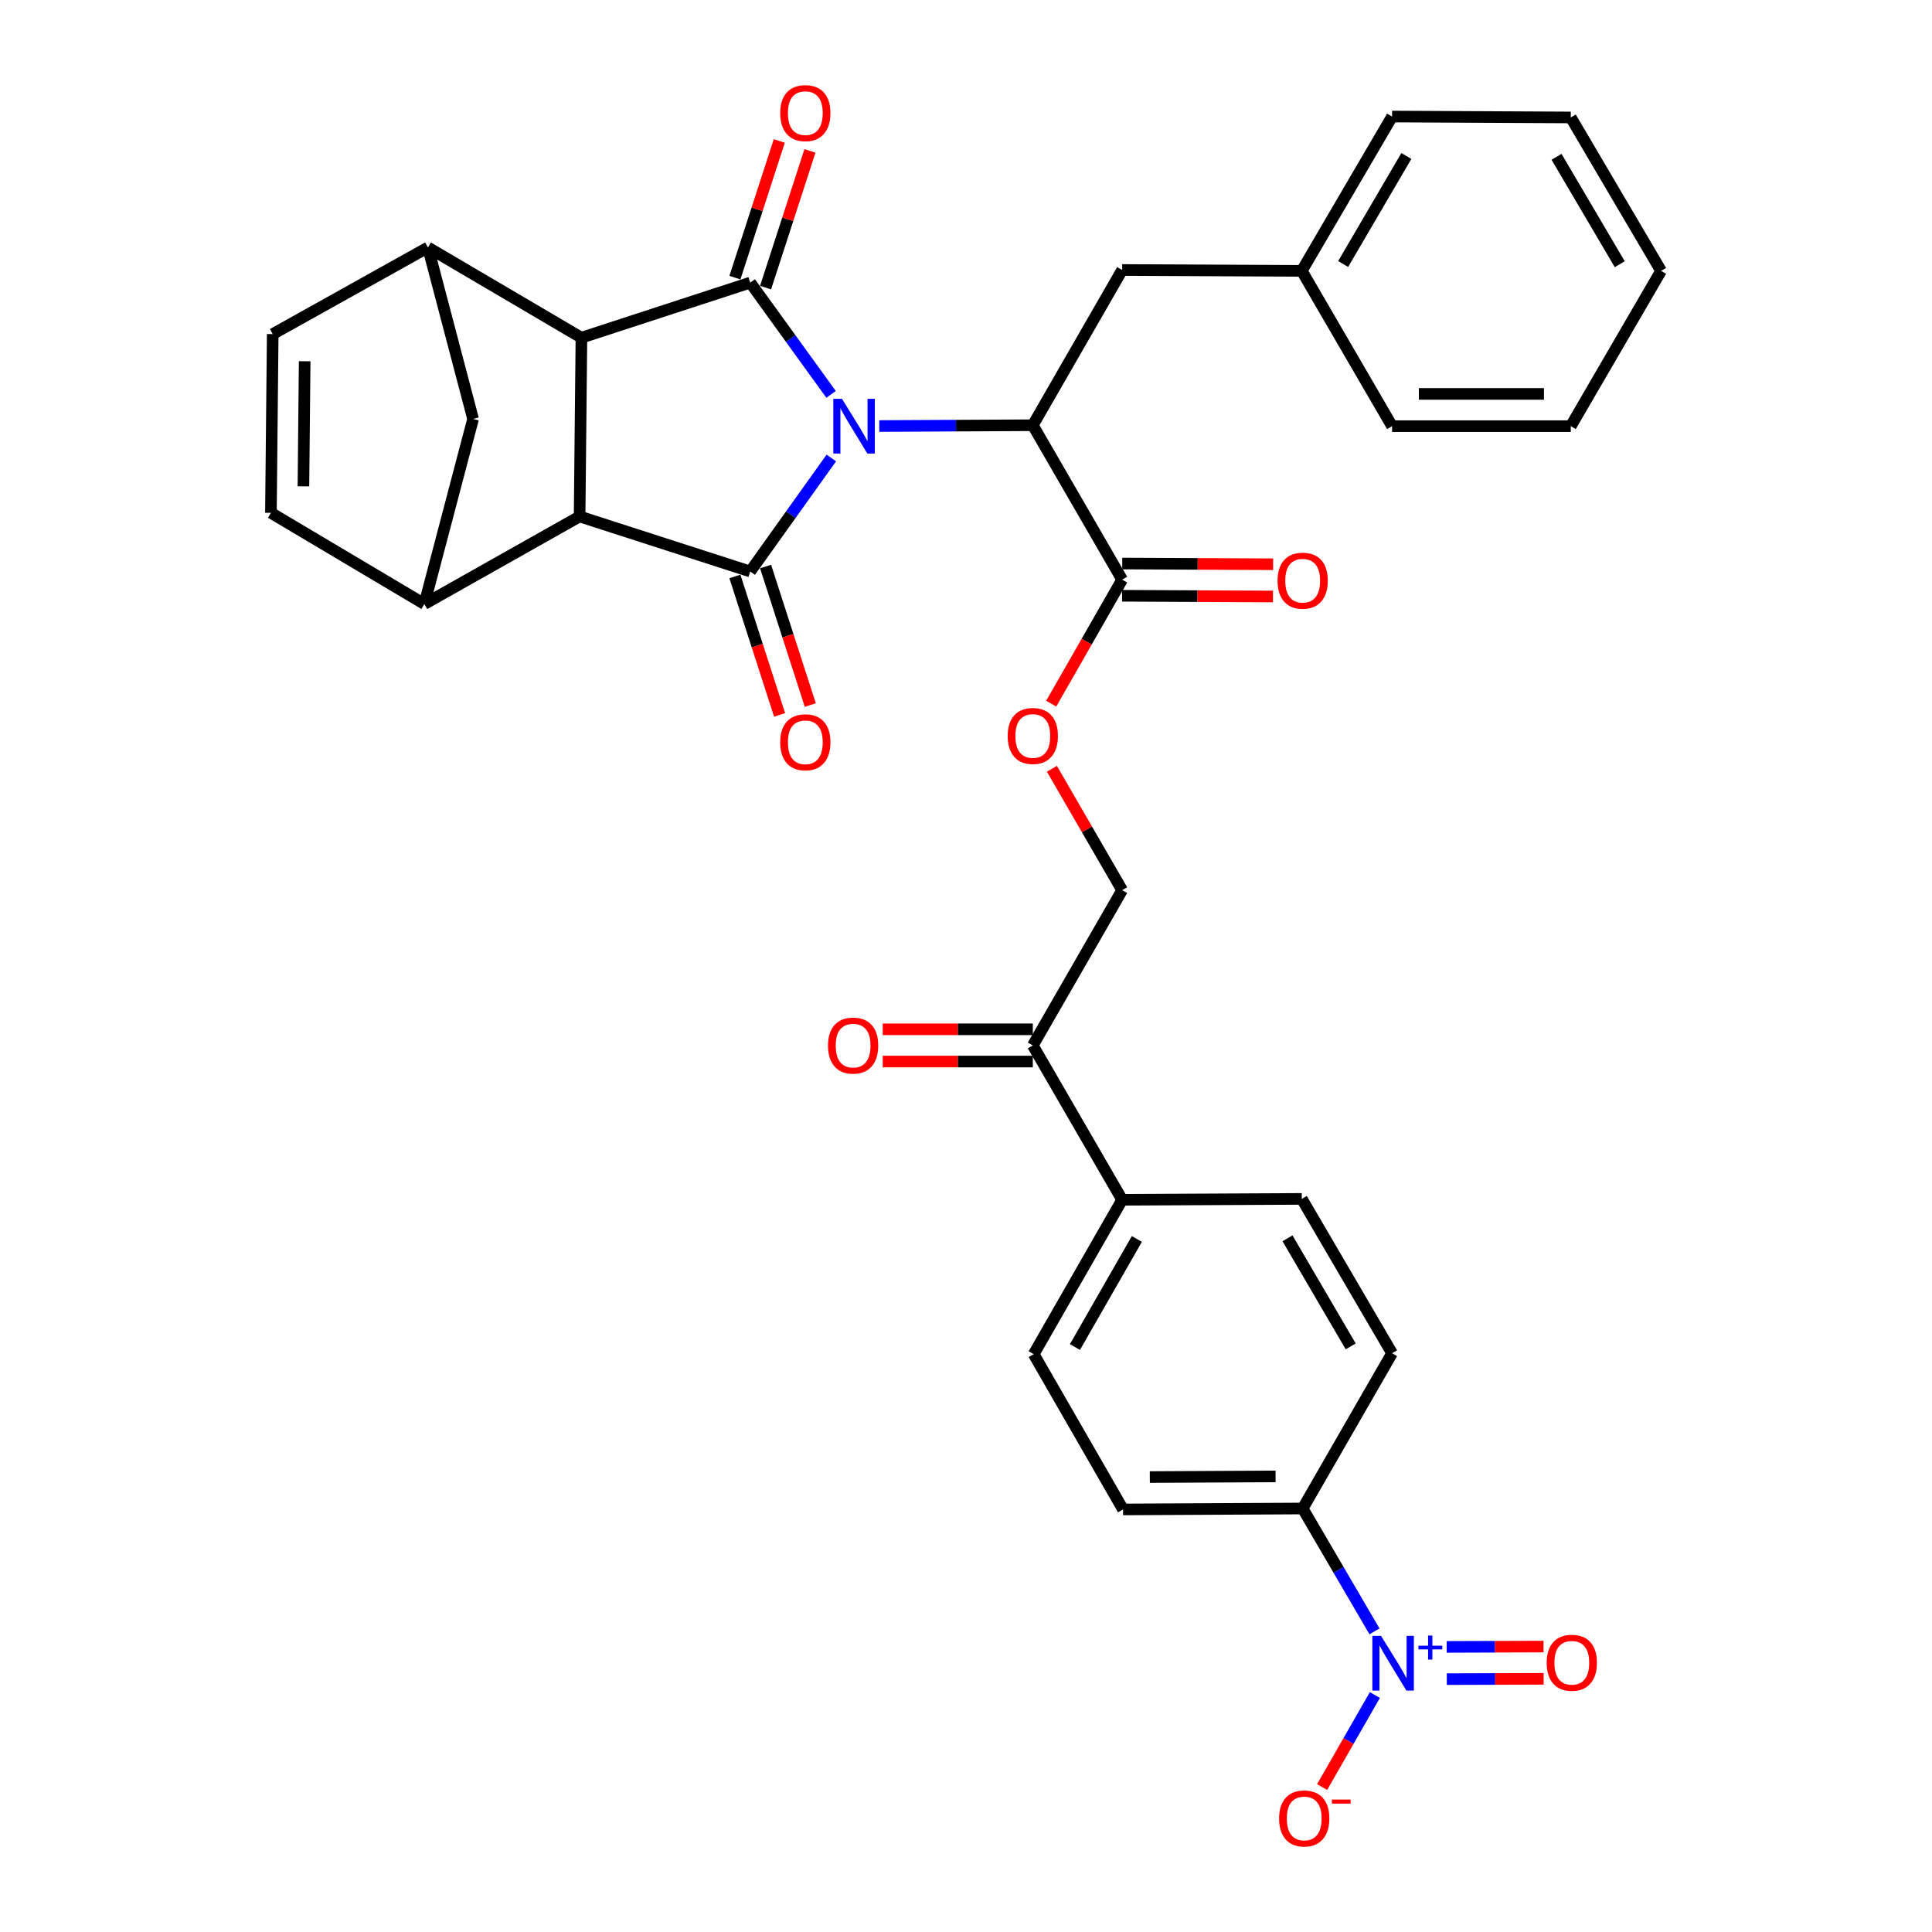 <?xml version='1.0' encoding='iso-8859-1'?>
<svg version='1.1' baseProfile='full'
              xmlns='http://www.w3.org/2000/svg'
                      xmlns:rdkit='http://www.rdkit.org/xml'
                      xmlns:xlink='http://www.w3.org/1999/xlink'
                  xml:space='preserve'
width='1000px' height='1000px' viewBox='0 0 1000 1000'>
<!-- END OF HEADER -->
<rect style='opacity:1.0;fill:#FFFFFF;stroke:none' width='1000' height='1000' x='0' y='0'> </rect>
<path class='bond-2' d='M 455.11,220.513 L 494.845,220.306' style='fill:none;fill-rule:evenodd;stroke:#0000FF;stroke-width:6px;stroke-linecap:butt;stroke-linejoin:miter;stroke-opacity:1' />
<path class='bond-2' d='M 494.845,220.306 L 534.58,220.099' style='fill:none;fill-rule:evenodd;stroke:#000000;stroke-width:6px;stroke-linecap:butt;stroke-linejoin:miter;stroke-opacity:1' />
<path class='bond-34' d='M 430.158,204.129 L 409.241,175.207' style='fill:none;fill-rule:evenodd;stroke:#0000FF;stroke-width:6px;stroke-linecap:butt;stroke-linejoin:miter;stroke-opacity:1' />
<path class='bond-34' d='M 409.241,175.207 L 388.324,146.285' style='fill:none;fill-rule:evenodd;stroke:#000000;stroke-width:6px;stroke-linecap:butt;stroke-linejoin:miter;stroke-opacity:1' />
<path class='bond-35' d='M 430.292,237.052 L 409.308,266.428' style='fill:none;fill-rule:evenodd;stroke:#0000FF;stroke-width:6px;stroke-linecap:butt;stroke-linejoin:miter;stroke-opacity:1' />
<path class='bond-35' d='M 409.308,266.428 L 388.324,295.805' style='fill:none;fill-rule:evenodd;stroke:#000000;stroke-width:6px;stroke-linecap:butt;stroke-linejoin:miter;stroke-opacity:1' />
<path class='bond-1' d='M 388.324,146.285 L 300.946,174.792' style='fill:none;fill-rule:evenodd;stroke:#000000;stroke-width:6px;stroke-linecap:butt;stroke-linejoin:miter;stroke-opacity:1' />
<path class='bond-11' d='M 396.26,148.861 L 407.743,113.484' style='fill:none;fill-rule:evenodd;stroke:#000000;stroke-width:6px;stroke-linecap:butt;stroke-linejoin:miter;stroke-opacity:1' />
<path class='bond-11' d='M 407.743,113.484 L 419.227,78.106' style='fill:none;fill-rule:evenodd;stroke:#FF0000;stroke-width:6px;stroke-linecap:butt;stroke-linejoin:miter;stroke-opacity:1' />
<path class='bond-11' d='M 380.387,143.709 L 391.871,108.331' style='fill:none;fill-rule:evenodd;stroke:#000000;stroke-width:6px;stroke-linecap:butt;stroke-linejoin:miter;stroke-opacity:1' />
<path class='bond-11' d='M 391.871,108.331 L 403.355,72.954' style='fill:none;fill-rule:evenodd;stroke:#FF0000;stroke-width:6px;stroke-linecap:butt;stroke-linejoin:miter;stroke-opacity:1' />
<path class='bond-0' d='M 388.324,295.805 L 300,267.325' style='fill:none;fill-rule:evenodd;stroke:#000000;stroke-width:6px;stroke-linecap:butt;stroke-linejoin:miter;stroke-opacity:1' />
<path class='bond-10' d='M 380.383,298.368 L 391.951,334.205' style='fill:none;fill-rule:evenodd;stroke:#000000;stroke-width:6px;stroke-linecap:butt;stroke-linejoin:miter;stroke-opacity:1' />
<path class='bond-10' d='M 391.951,334.205 L 403.52,370.042' style='fill:none;fill-rule:evenodd;stroke:#FF0000;stroke-width:6px;stroke-linecap:butt;stroke-linejoin:miter;stroke-opacity:1' />
<path class='bond-10' d='M 396.264,293.242 L 407.832,329.079' style='fill:none;fill-rule:evenodd;stroke:#000000;stroke-width:6px;stroke-linecap:butt;stroke-linejoin:miter;stroke-opacity:1' />
<path class='bond-10' d='M 407.832,329.079 L 419.4,364.916' style='fill:none;fill-rule:evenodd;stroke:#FF0000;stroke-width:6px;stroke-linecap:butt;stroke-linejoin:miter;stroke-opacity:1' />
<path class='bond-3' d='M 300,267.325 L 219.65,312.641' style='fill:none;fill-rule:evenodd;stroke:#000000;stroke-width:6px;stroke-linecap:butt;stroke-linejoin:miter;stroke-opacity:1' />
<path class='bond-29' d='M 300,267.325 L 300.946,174.792' style='fill:none;fill-rule:evenodd;stroke:#000000;stroke-width:6px;stroke-linecap:butt;stroke-linejoin:miter;stroke-opacity:1' />
<path class='bond-4' d='M 300.946,174.792 L 221.513,128.086' style='fill:none;fill-rule:evenodd;stroke:#000000;stroke-width:6px;stroke-linecap:butt;stroke-linejoin:miter;stroke-opacity:1' />
<path class='bond-5' d='M 534.58,220.099 L 580.823,300.023' style='fill:none;fill-rule:evenodd;stroke:#000000;stroke-width:6px;stroke-linecap:butt;stroke-linejoin:miter;stroke-opacity:1' />
<path class='bond-14' d='M 534.58,220.099 L 580.823,139.749' style='fill:none;fill-rule:evenodd;stroke:#000000;stroke-width:6px;stroke-linecap:butt;stroke-linejoin:miter;stroke-opacity:1' />
<path class='bond-7' d='M 219.65,312.641 L 140.227,265.433' style='fill:none;fill-rule:evenodd;stroke:#000000;stroke-width:6px;stroke-linecap:butt;stroke-linejoin:miter;stroke-opacity:1' />
<path class='bond-8' d='M 219.65,312.641 L 244.867,216.845' style='fill:none;fill-rule:evenodd;stroke:#000000;stroke-width:6px;stroke-linecap:butt;stroke-linejoin:miter;stroke-opacity:1' />
<path class='bond-6' d='M 221.513,128.086 L 141.154,172.929' style='fill:none;fill-rule:evenodd;stroke:#000000;stroke-width:6px;stroke-linecap:butt;stroke-linejoin:miter;stroke-opacity:1' />
<path class='bond-30' d='M 221.513,128.086 L 244.867,216.845' style='fill:none;fill-rule:evenodd;stroke:#000000;stroke-width:6px;stroke-linecap:butt;stroke-linejoin:miter;stroke-opacity:1' />
<path class='bond-12' d='M 580.823,300.023 L 562.464,332.115' style='fill:none;fill-rule:evenodd;stroke:#000000;stroke-width:6px;stroke-linecap:butt;stroke-linejoin:miter;stroke-opacity:1' />
<path class='bond-12' d='M 562.464,332.115 L 544.104,364.207' style='fill:none;fill-rule:evenodd;stroke:#FF0000;stroke-width:6px;stroke-linecap:butt;stroke-linejoin:miter;stroke-opacity:1' />
<path class='bond-16' d='M 580.783,308.367 L 619.835,308.556' style='fill:none;fill-rule:evenodd;stroke:#000000;stroke-width:6px;stroke-linecap:butt;stroke-linejoin:miter;stroke-opacity:1' />
<path class='bond-16' d='M 619.835,308.556 L 658.887,308.746' style='fill:none;fill-rule:evenodd;stroke:#FF0000;stroke-width:6px;stroke-linecap:butt;stroke-linejoin:miter;stroke-opacity:1' />
<path class='bond-16' d='M 580.864,291.679 L 619.916,291.869' style='fill:none;fill-rule:evenodd;stroke:#000000;stroke-width:6px;stroke-linecap:butt;stroke-linejoin:miter;stroke-opacity:1' />
<path class='bond-16' d='M 619.916,291.869 L 658.968,292.059' style='fill:none;fill-rule:evenodd;stroke:#FF0000;stroke-width:6px;stroke-linecap:butt;stroke-linejoin:miter;stroke-opacity:1' />
<path class='bond-31' d='M 141.154,172.929 L 140.227,265.433' style='fill:none;fill-rule:evenodd;stroke:#000000;stroke-width:6px;stroke-linecap:butt;stroke-linejoin:miter;stroke-opacity:1' />
<path class='bond-31' d='M 157.701,186.972 L 157.052,251.725' style='fill:none;fill-rule:evenodd;stroke:#000000;stroke-width:6px;stroke-linecap:butt;stroke-linejoin:miter;stroke-opacity:1' />
<path class='bond-9' d='M 674.264,780.799 L 581.287,781.281' style='fill:none;fill-rule:evenodd;stroke:#000000;stroke-width:6px;stroke-linecap:butt;stroke-linejoin:miter;stroke-opacity:1' />
<path class='bond-9' d='M 660.231,764.184 L 595.147,764.522' style='fill:none;fill-rule:evenodd;stroke:#000000;stroke-width:6px;stroke-linecap:butt;stroke-linejoin:miter;stroke-opacity:1' />
<path class='bond-33' d='M 674.264,780.799 L 720.535,700.44' style='fill:none;fill-rule:evenodd;stroke:#000000;stroke-width:6px;stroke-linecap:butt;stroke-linejoin:miter;stroke-opacity:1' />
<path class='bond-38' d='M 674.264,780.799 L 692.852,812.596' style='fill:none;fill-rule:evenodd;stroke:#000000;stroke-width:6px;stroke-linecap:butt;stroke-linejoin:miter;stroke-opacity:1' />
<path class='bond-38' d='M 692.852,812.596 L 711.439,844.393' style='fill:none;fill-rule:evenodd;stroke:#0000FF;stroke-width:6px;stroke-linecap:butt;stroke-linejoin:miter;stroke-opacity:1' />
<path class='bond-17' d='M 544.459,397.923 L 562.641,429.337' style='fill:none;fill-rule:evenodd;stroke:#FF0000;stroke-width:6px;stroke-linecap:butt;stroke-linejoin:miter;stroke-opacity:1' />
<path class='bond-17' d='M 562.641,429.337 L 580.823,460.751' style='fill:none;fill-rule:evenodd;stroke:#000000;stroke-width:6px;stroke-linecap:butt;stroke-linejoin:miter;stroke-opacity:1' />
<path class='bond-13' d='M 534.58,541.111 L 580.823,460.751' style='fill:none;fill-rule:evenodd;stroke:#000000;stroke-width:6px;stroke-linecap:butt;stroke-linejoin:miter;stroke-opacity:1' />
<path class='bond-15' d='M 534.58,541.111 L 580.823,621.007' style='fill:none;fill-rule:evenodd;stroke:#000000;stroke-width:6px;stroke-linecap:butt;stroke-linejoin:miter;stroke-opacity:1' />
<path class='bond-18' d='M 534.58,532.767 L 495.74,532.767' style='fill:none;fill-rule:evenodd;stroke:#000000;stroke-width:6px;stroke-linecap:butt;stroke-linejoin:miter;stroke-opacity:1' />
<path class='bond-18' d='M 495.74,532.767 L 456.9,532.767' style='fill:none;fill-rule:evenodd;stroke:#FF0000;stroke-width:6px;stroke-linecap:butt;stroke-linejoin:miter;stroke-opacity:1' />
<path class='bond-18' d='M 534.58,549.455 L 495.74,549.455' style='fill:none;fill-rule:evenodd;stroke:#000000;stroke-width:6px;stroke-linecap:butt;stroke-linejoin:miter;stroke-opacity:1' />
<path class='bond-18' d='M 495.74,549.455 L 456.9,549.455' style='fill:none;fill-rule:evenodd;stroke:#FF0000;stroke-width:6px;stroke-linecap:butt;stroke-linejoin:miter;stroke-opacity:1' />
<path class='bond-23' d='M 580.823,139.749 L 673.8,140.203' style='fill:none;fill-rule:evenodd;stroke:#000000;stroke-width:6px;stroke-linecap:butt;stroke-linejoin:miter;stroke-opacity:1' />
<path class='bond-21' d='M 580.823,621.007 L 673.8,620.544' style='fill:none;fill-rule:evenodd;stroke:#000000;stroke-width:6px;stroke-linecap:butt;stroke-linejoin:miter;stroke-opacity:1' />
<path class='bond-22' d='M 580.823,621.007 L 535.044,700.912' style='fill:none;fill-rule:evenodd;stroke:#000000;stroke-width:6px;stroke-linecap:butt;stroke-linejoin:miter;stroke-opacity:1' />
<path class='bond-22' d='M 588.436,641.288 L 556.39,697.222' style='fill:none;fill-rule:evenodd;stroke:#000000;stroke-width:6px;stroke-linecap:butt;stroke-linejoin:miter;stroke-opacity:1' />
<path class='bond-19' d='M 720.535,700.44 L 673.8,620.544' style='fill:none;fill-rule:evenodd;stroke:#000000;stroke-width:6px;stroke-linecap:butt;stroke-linejoin:miter;stroke-opacity:1' />
<path class='bond-19' d='M 699.12,696.881 L 666.406,640.954' style='fill:none;fill-rule:evenodd;stroke:#000000;stroke-width:6px;stroke-linecap:butt;stroke-linejoin:miter;stroke-opacity:1' />
<path class='bond-20' d='M 581.287,781.281 L 535.044,700.912' style='fill:none;fill-rule:evenodd;stroke:#000000;stroke-width:6px;stroke-linecap:butt;stroke-linejoin:miter;stroke-opacity:1' />
<path class='bond-24' d='M 673.8,140.203 L 720.535,60.325' style='fill:none;fill-rule:evenodd;stroke:#000000;stroke-width:6px;stroke-linecap:butt;stroke-linejoin:miter;stroke-opacity:1' />
<path class='bond-24' d='M 695.214,136.648 L 727.928,80.734' style='fill:none;fill-rule:evenodd;stroke:#000000;stroke-width:6px;stroke-linecap:butt;stroke-linejoin:miter;stroke-opacity:1' />
<path class='bond-25' d='M 673.8,140.203 L 720.535,220.581' style='fill:none;fill-rule:evenodd;stroke:#000000;stroke-width:6px;stroke-linecap:butt;stroke-linejoin:miter;stroke-opacity:1' />
<path class='bond-27' d='M 720.535,60.325 L 813.03,60.789' style='fill:none;fill-rule:evenodd;stroke:#000000;stroke-width:6px;stroke-linecap:butt;stroke-linejoin:miter;stroke-opacity:1' />
<path class='bond-26' d='M 720.535,220.581 L 813.03,220.581' style='fill:none;fill-rule:evenodd;stroke:#000000;stroke-width:6px;stroke-linecap:butt;stroke-linejoin:miter;stroke-opacity:1' />
<path class='bond-26' d='M 734.409,203.894 L 799.155,203.894' style='fill:none;fill-rule:evenodd;stroke:#000000;stroke-width:6px;stroke-linecap:butt;stroke-linejoin:miter;stroke-opacity:1' />
<path class='bond-28' d='M 813.03,220.581 L 859.773,140.203' style='fill:none;fill-rule:evenodd;stroke:#000000;stroke-width:6px;stroke-linecap:butt;stroke-linejoin:miter;stroke-opacity:1' />
<path class='bond-32' d='M 813.03,60.789 L 859.773,140.203' style='fill:none;fill-rule:evenodd;stroke:#000000;stroke-width:6px;stroke-linecap:butt;stroke-linejoin:miter;stroke-opacity:1' />
<path class='bond-32' d='M 805.66,81.166 L 838.381,136.756' style='fill:none;fill-rule:evenodd;stroke:#000000;stroke-width:6px;stroke-linecap:butt;stroke-linejoin:miter;stroke-opacity:1' />
<path class='bond-36' d='M 748.858,869.121 L 773.918,869.035' style='fill:none;fill-rule:evenodd;stroke:#0000FF;stroke-width:6px;stroke-linecap:butt;stroke-linejoin:miter;stroke-opacity:1' />
<path class='bond-36' d='M 773.918,869.035 L 798.977,868.95' style='fill:none;fill-rule:evenodd;stroke:#FF0000;stroke-width:6px;stroke-linecap:butt;stroke-linejoin:miter;stroke-opacity:1' />
<path class='bond-36' d='M 748.801,852.433 L 773.861,852.348' style='fill:none;fill-rule:evenodd;stroke:#0000FF;stroke-width:6px;stroke-linecap:butt;stroke-linejoin:miter;stroke-opacity:1' />
<path class='bond-36' d='M 773.861,852.348 L 798.921,852.262' style='fill:none;fill-rule:evenodd;stroke:#FF0000;stroke-width:6px;stroke-linecap:butt;stroke-linejoin:miter;stroke-opacity:1' />
<path class='bond-37' d='M 711.63,877.344 L 697.977,901.162' style='fill:none;fill-rule:evenodd;stroke:#0000FF;stroke-width:6px;stroke-linecap:butt;stroke-linejoin:miter;stroke-opacity:1' />
<path class='bond-37' d='M 697.977,901.162 L 684.324,924.98' style='fill:none;fill-rule:evenodd;stroke:#FF0000;stroke-width:6px;stroke-linecap:butt;stroke-linejoin:miter;stroke-opacity:1' />
<path  class='atom-0' d='M 435.797 206.421
L 445.077 221.421
Q 445.997 222.901, 447.477 225.581
Q 448.957 228.261, 449.037 228.421
L 449.037 206.421
L 452.797 206.421
L 452.797 234.741
L 448.917 234.741
L 438.957 218.341
Q 437.797 216.421, 436.557 214.221
Q 435.357 212.021, 434.997 211.341
L 434.997 234.741
L 431.317 234.741
L 431.317 206.421
L 435.797 206.421
' fill='#0000FF'/>
<path  class='atom-13' d='M 403.831 384.199
Q 403.831 377.399, 407.191 373.599
Q 410.551 369.799, 416.831 369.799
Q 423.111 369.799, 426.471 373.599
Q 429.831 377.399, 429.831 384.199
Q 429.831 391.079, 426.431 394.999
Q 423.031 398.879, 416.831 398.879
Q 410.591 398.879, 407.191 394.999
Q 403.831 391.119, 403.831 384.199
M 416.831 395.679
Q 421.151 395.679, 423.471 392.799
Q 425.831 389.879, 425.831 384.199
Q 425.831 378.639, 423.471 375.839
Q 421.151 372.999, 416.831 372.999
Q 412.511 372.999, 410.151 375.799
Q 407.831 378.599, 407.831 384.199
Q 407.831 389.919, 410.151 392.799
Q 412.511 395.679, 416.831 395.679
' fill='#FF0000'/>
<path  class='atom-14' d='M 403.831 58.542
Q 403.831 51.742, 407.191 47.942
Q 410.551 44.142, 416.831 44.142
Q 423.111 44.142, 426.471 47.942
Q 429.831 51.742, 429.831 58.542
Q 429.831 65.422, 426.431 69.342
Q 423.031 73.222, 416.831 73.222
Q 410.591 73.222, 407.191 69.342
Q 403.831 65.462, 403.831 58.542
M 416.831 70.022
Q 421.151 70.022, 423.471 67.142
Q 425.831 64.222, 425.831 58.542
Q 425.831 52.982, 423.471 50.182
Q 421.151 47.342, 416.831 47.342
Q 412.511 47.342, 410.151 50.142
Q 407.831 52.942, 407.831 58.542
Q 407.831 64.262, 410.151 67.142
Q 412.511 70.022, 416.831 70.022
' fill='#FF0000'/>
<path  class='atom-15' d='M 521.58 380.935
Q 521.58 374.135, 524.94 370.335
Q 528.3 366.535, 534.58 366.535
Q 540.86 366.535, 544.22 370.335
Q 547.58 374.135, 547.58 380.935
Q 547.58 387.815, 544.18 391.735
Q 540.78 395.615, 534.58 395.615
Q 528.34 395.615, 524.94 391.735
Q 521.58 387.855, 521.58 380.935
M 534.58 392.415
Q 538.9 392.415, 541.22 389.535
Q 543.58 386.615, 543.58 380.935
Q 543.58 375.375, 541.22 372.575
Q 538.9 369.735, 534.58 369.735
Q 530.26 369.735, 527.9 372.535
Q 525.58 375.335, 525.58 380.935
Q 525.58 386.655, 527.9 389.535
Q 530.26 392.415, 534.58 392.415
' fill='#FF0000'/>
<path  class='atom-19' d='M 661.264 300.557
Q 661.264 293.757, 664.624 289.957
Q 667.984 286.157, 674.264 286.157
Q 680.544 286.157, 683.904 289.957
Q 687.264 293.757, 687.264 300.557
Q 687.264 307.437, 683.864 311.357
Q 680.464 315.237, 674.264 315.237
Q 668.024 315.237, 664.624 311.357
Q 661.264 307.477, 661.264 300.557
M 674.264 312.037
Q 678.584 312.037, 680.904 309.157
Q 683.264 306.237, 683.264 300.557
Q 683.264 294.997, 680.904 292.197
Q 678.584 289.357, 674.264 289.357
Q 669.944 289.357, 667.584 292.157
Q 665.264 294.957, 665.264 300.557
Q 665.264 306.277, 667.584 309.157
Q 669.944 312.037, 674.264 312.037
' fill='#FF0000'/>
<path  class='atom-21' d='M 428.575 541.191
Q 428.575 534.391, 431.935 530.591
Q 435.295 526.791, 441.575 526.791
Q 447.855 526.791, 451.215 530.591
Q 454.575 534.391, 454.575 541.191
Q 454.575 548.071, 451.175 551.991
Q 447.775 555.871, 441.575 555.871
Q 435.335 555.871, 431.935 551.991
Q 428.575 548.111, 428.575 541.191
M 441.575 552.671
Q 445.895 552.671, 448.215 549.791
Q 450.575 546.871, 450.575 541.191
Q 450.575 535.631, 448.215 532.831
Q 445.895 529.991, 441.575 529.991
Q 437.255 529.991, 434.895 532.791
Q 432.575 535.591, 432.575 541.191
Q 432.575 546.911, 434.895 549.791
Q 437.255 552.671, 441.575 552.671
' fill='#FF0000'/>
<path  class='atom-32' d='M 714.812 846.711
L 724.092 861.711
Q 725.012 863.191, 726.492 865.871
Q 727.972 868.551, 728.052 868.711
L 728.052 846.711
L 731.812 846.711
L 731.812 875.031
L 727.932 875.031
L 717.972 858.631
Q 716.812 856.711, 715.572 854.511
Q 714.372 852.311, 714.012 851.631
L 714.012 875.031
L 710.332 875.031
L 710.332 846.711
L 714.812 846.711
' fill='#0000FF'/>
<path  class='atom-32' d='M 734.188 851.816
L 739.178 851.816
L 739.178 846.563
L 741.396 846.563
L 741.396 851.816
L 746.517 851.816
L 746.517 853.717
L 741.396 853.717
L 741.396 858.997
L 739.178 858.997
L 739.178 853.717
L 734.188 853.717
L 734.188 851.816
' fill='#0000FF'/>
<path  class='atom-33' d='M 800.567 860.636
Q 800.567 853.836, 803.927 850.036
Q 807.287 846.236, 813.567 846.236
Q 819.847 846.236, 823.207 850.036
Q 826.567 853.836, 826.567 860.636
Q 826.567 867.516, 823.167 871.436
Q 819.767 875.316, 813.567 875.316
Q 807.327 875.316, 803.927 871.436
Q 800.567 867.556, 800.567 860.636
M 813.567 872.116
Q 817.887 872.116, 820.207 869.236
Q 822.567 866.316, 822.567 860.636
Q 822.567 855.076, 820.207 852.276
Q 817.887 849.436, 813.567 849.436
Q 809.247 849.436, 806.887 852.236
Q 804.567 855.036, 804.567 860.636
Q 804.567 866.356, 806.887 869.236
Q 809.247 872.116, 813.567 872.116
' fill='#FF0000'/>
<path  class='atom-34' d='M 662.061 941.218
Q 662.061 934.418, 665.421 930.618
Q 668.781 926.818, 675.061 926.818
Q 681.341 926.818, 684.701 930.618
Q 688.061 934.418, 688.061 941.218
Q 688.061 948.098, 684.661 952.018
Q 681.261 955.898, 675.061 955.898
Q 668.821 955.898, 665.421 952.018
Q 662.061 948.138, 662.061 941.218
M 675.061 952.698
Q 679.381 952.698, 681.701 949.818
Q 684.061 946.898, 684.061 941.218
Q 684.061 935.658, 681.701 932.858
Q 679.381 930.018, 675.061 930.018
Q 670.741 930.018, 668.381 932.818
Q 666.061 935.618, 666.061 941.218
Q 666.061 946.938, 668.381 949.818
Q 670.741 952.698, 675.061 952.698
' fill='#FF0000'/>
<path  class='atom-34' d='M 689.381 931.441
L 699.07 931.441
L 699.07 933.553
L 689.381 933.553
L 689.381 931.441
' fill='#FF0000'/>
</svg>
